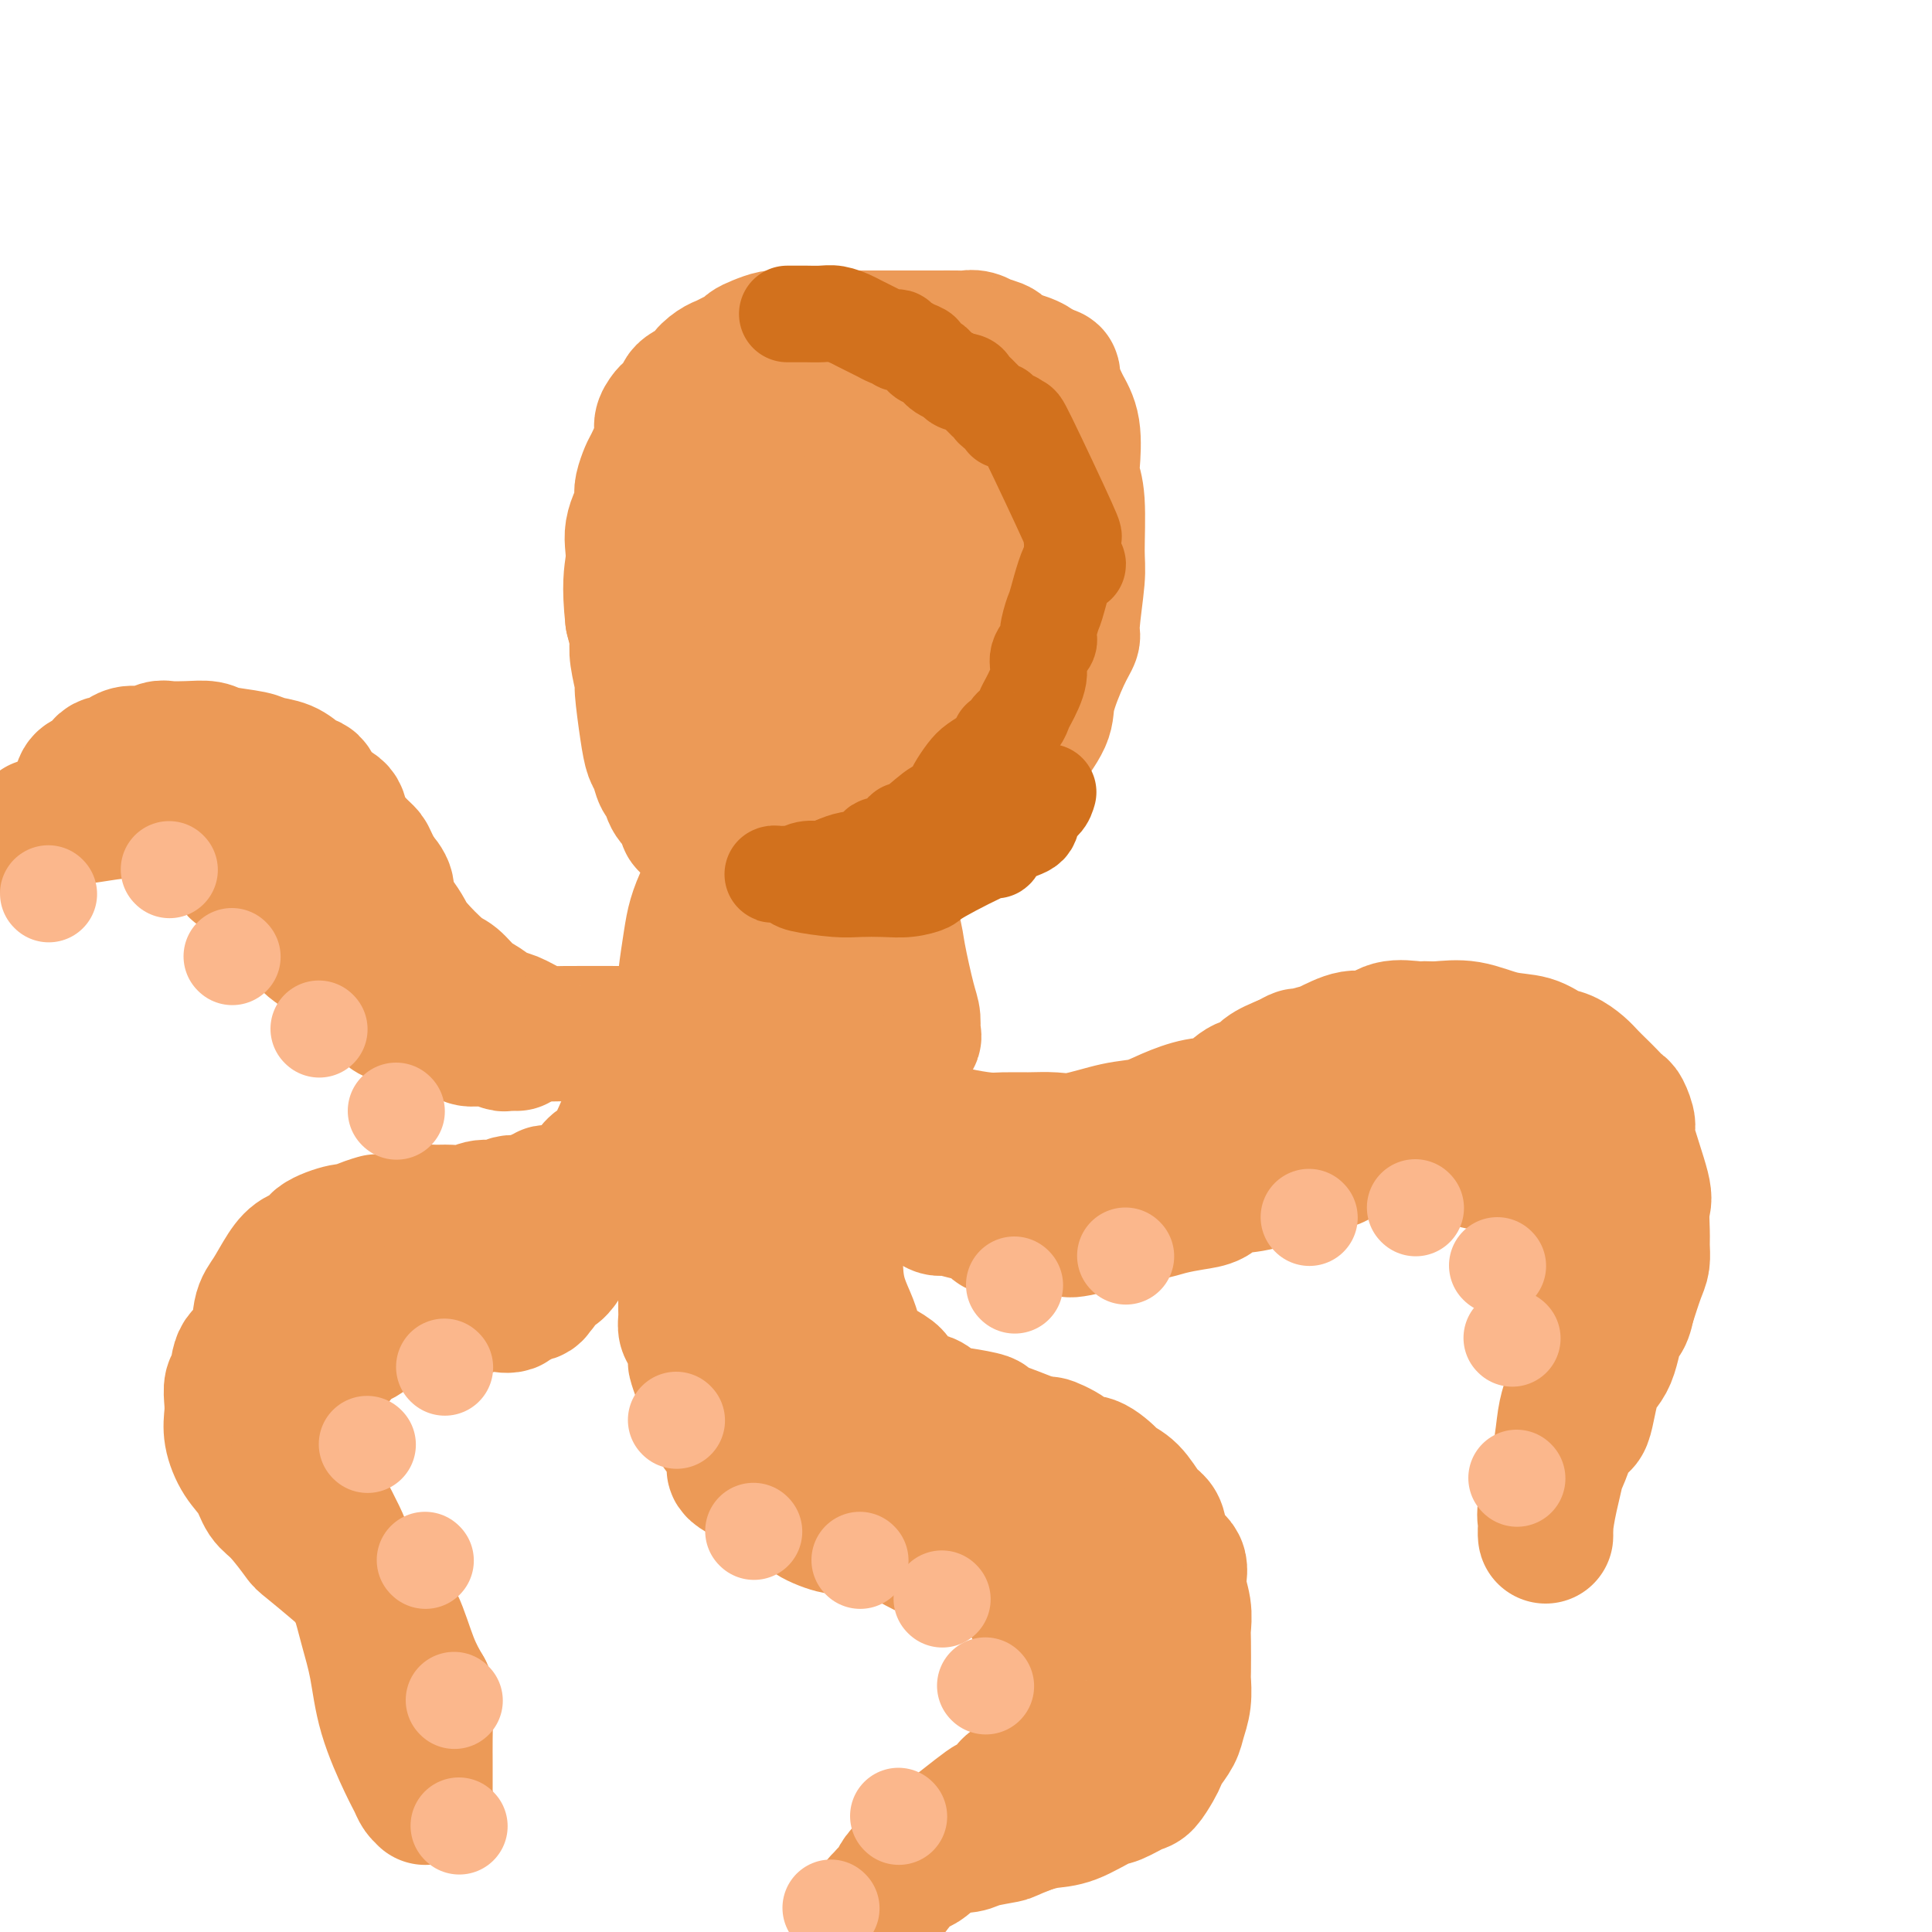 <svg viewBox='0 0 400 400' version='1.1' xmlns='http://www.w3.org/2000/svg' xmlns:xlink='http://www.w3.org/1999/xlink'><g fill='none' stroke='#EC9A57' stroke-width='28' stroke-linecap='round' stroke-linejoin='round'><path d='M144,159c-0.059,-0.934 -0.118,-1.867 0,-2c0.118,-0.133 0.412,0.536 0,-3c-0.412,-3.536 -1.530,-11.275 -2,-16c-0.470,-4.725 -0.294,-6.436 0,-7c0.294,-0.564 0.705,0.020 0,-6c-0.705,-6.020 -2.525,-18.645 -3,-24c-0.475,-5.355 0.394,-3.441 1,-3c0.606,0.441 0.948,-0.592 2,-2c1.052,-1.408 2.814,-3.193 4,-4c1.186,-0.807 1.796,-0.638 5,-2c3.204,-1.362 9.002,-4.257 13,-6c3.998,-1.743 6.194,-2.334 8,-3c1.806,-0.666 3.220,-1.409 6,-2c2.780,-0.591 6.925,-1.032 10,-2c3.075,-0.968 5.078,-2.464 8,-3c2.922,-0.536 6.763,-0.113 9,0c2.237,0.113 2.872,-0.085 4,0c1.128,0.085 2.751,0.453 4,1c1.249,0.547 2.125,1.274 3,2'/><path d='M216,77c3.284,0.620 1.493,0.670 1,1c-0.493,0.330 0.312,0.941 1,2c0.688,1.059 1.260,2.567 2,4c0.740,1.433 1.648,2.792 2,5c0.352,2.208 0.148,5.264 0,7c-0.148,1.736 -0.240,2.153 0,3c0.240,0.847 0.812,2.123 1,5c0.188,2.877 -0.007,7.353 0,10c0.007,2.647 0.215,3.464 0,6c-0.215,2.536 -0.853,6.790 -1,9c-0.147,2.210 0.196,2.374 0,3c-0.196,0.626 -0.931,1.713 -2,4c-1.069,2.287 -2.470,5.774 -3,8c-0.530,2.226 -0.188,3.191 -1,5c-0.812,1.809 -2.779,4.462 -4,6c-1.221,1.538 -1.695,1.961 -3,3c-1.305,1.039 -3.441,2.693 -5,4c-1.559,1.307 -2.541,2.267 -4,3c-1.459,0.733 -3.394,1.240 -6,2c-2.606,0.760 -5.881,1.773 -8,2c-2.119,0.227 -3.080,-0.331 -6,0c-2.920,0.331 -7.797,1.551 -10,2c-2.203,0.449 -1.732,0.126 -2,0c-0.268,-0.126 -1.277,-0.057 -3,0c-1.723,0.057 -4.161,0.100 -5,0c-0.839,-0.100 -0.077,-0.344 -1,-1c-0.923,-0.656 -3.529,-1.726 -5,-3c-1.471,-1.274 -1.807,-2.754 -3,-4c-1.193,-1.246 -3.244,-2.259 -5,-4c-1.756,-1.741 -3.216,-4.212 -4,-6c-0.784,-1.788 -0.892,-2.894 -1,-4'/><path d='M141,149c-0.998,-2.193 -0.993,-2.675 -1,-4c-0.007,-1.325 -0.025,-3.494 0,-5c0.025,-1.506 0.092,-2.350 0,-4c-0.092,-1.650 -0.343,-4.108 0,-6c0.343,-1.892 1.280,-3.220 2,-5c0.720,-1.780 1.223,-4.011 2,-6c0.777,-1.989 1.829,-3.734 3,-6c1.171,-2.266 2.461,-5.052 4,-8c1.539,-2.948 3.326,-6.057 5,-8c1.674,-1.943 3.234,-2.721 5,-4c1.766,-1.279 3.739,-3.061 5,-4c1.261,-0.939 1.812,-1.036 2,-1c0.188,0.036 0.013,0.206 1,0c0.987,-0.206 3.134,-0.787 4,-1c0.866,-0.213 0.450,-0.056 1,0c0.550,0.056 2.066,0.012 3,0c0.934,-0.012 1.287,0.007 2,0c0.713,-0.007 1.787,-0.040 5,0c3.213,0.040 8.566,0.152 12,1c3.434,0.848 4.949,2.432 6,3c1.051,0.568 1.637,0.122 3,1c1.363,0.878 3.504,3.081 4,4c0.496,0.919 -0.652,0.553 0,2c0.652,1.447 3.103,4.705 4,7c0.897,2.295 0.239,3.625 0,5c-0.239,1.375 -0.060,2.793 0,5c0.060,2.207 0.002,5.202 0,7c-0.002,1.798 0.051,2.400 0,4c-0.051,1.600 -0.206,4.200 -1,6c-0.794,1.800 -2.227,2.800 -3,4c-0.773,1.200 -0.887,2.600 -1,4'/><path d='M208,140c-1.660,3.010 -3.311,3.535 -4,4c-0.689,0.465 -0.418,0.871 -2,2c-1.582,1.129 -5.017,2.982 -7,4c-1.983,1.018 -2.513,1.202 -4,2c-1.487,0.798 -3.931,2.211 -6,3c-2.069,0.789 -3.765,0.954 -5,1c-1.235,0.046 -2.010,-0.026 -3,0c-0.990,0.026 -2.194,0.152 -3,0c-0.806,-0.152 -1.215,-0.582 -2,-1c-0.785,-0.418 -1.947,-0.824 -3,-2c-1.053,-1.176 -1.996,-3.121 -3,-4c-1.004,-0.879 -2.070,-0.693 -3,-2c-0.930,-1.307 -1.723,-4.109 -3,-6c-1.277,-1.891 -3.037,-2.873 -4,-5c-0.963,-2.127 -1.128,-5.399 -2,-8c-0.872,-2.601 -2.450,-4.533 -3,-6c-0.550,-1.467 -0.070,-2.471 0,-4c0.070,-1.529 -0.270,-3.584 0,-6c0.270,-2.416 1.148,-5.193 2,-7c0.852,-1.807 1.677,-2.646 3,-4c1.323,-1.354 3.144,-3.225 5,-5c1.856,-1.775 3.748,-3.456 5,-4c1.252,-0.544 1.863,0.049 2,0c0.137,-0.049 -0.201,-0.740 0,-1c0.201,-0.260 0.943,-0.089 2,0c1.057,0.089 2.431,0.096 3,0c0.569,-0.096 0.332,-0.294 1,0c0.668,0.294 2.241,1.079 4,2c1.759,0.921 3.704,1.979 5,3c1.296,1.021 1.942,2.006 3,5c1.058,2.994 2.529,7.997 4,13'/><path d='M190,114c1.306,4.206 1.072,5.723 1,8c-0.072,2.277 0.020,5.316 0,7c-0.020,1.684 -0.150,2.013 0,3c0.150,0.987 0.580,2.633 0,4c-0.580,1.367 -2.172,2.457 -3,4c-0.828,1.543 -0.893,3.539 -2,5c-1.107,1.461 -3.255,2.386 -4,3c-0.745,0.614 -0.086,0.916 0,1c0.086,0.084 -0.402,-0.050 -1,0c-0.598,0.050 -1.307,0.284 -2,0c-0.693,-0.284 -1.370,-1.087 -2,-2c-0.630,-0.913 -1.213,-1.935 -2,-4c-0.787,-2.065 -1.777,-5.171 -2,-7c-0.223,-1.829 0.320,-2.381 0,-4c-0.320,-1.619 -1.505,-4.304 -2,-6c-0.495,-1.696 -0.302,-2.402 0,-4c0.302,-1.598 0.711,-4.087 1,-6c0.289,-1.913 0.458,-3.248 1,-5c0.542,-1.752 1.456,-3.919 2,-5c0.544,-1.081 0.718,-1.077 1,-1c0.282,0.077 0.671,0.226 1,0c0.329,-0.226 0.598,-0.826 1,-1c0.402,-0.174 0.938,0.079 2,0c1.062,-0.079 2.649,-0.490 4,0c1.351,0.490 2.467,1.882 3,3c0.533,1.118 0.483,1.963 1,3c0.517,1.037 1.603,2.267 2,3c0.397,0.733 0.106,0.970 0,1c-0.106,0.030 -0.029,-0.146 0,0c0.029,0.146 0.008,0.613 0,1c-0.008,0.387 -0.004,0.693 0,1'/><path d='M190,116c0.847,1.837 -0.035,0.430 -1,0c-0.965,-0.430 -2.012,0.115 -3,0c-0.988,-0.115 -1.915,-0.892 -3,-2c-1.085,-1.108 -2.326,-2.548 -3,-3c-0.674,-0.452 -0.780,0.084 -1,0c-0.220,-0.084 -0.553,-0.787 -1,-1c-0.447,-0.213 -1.009,0.065 -1,0c0.009,-0.065 0.589,-0.474 0,0c-0.589,0.474 -2.346,1.830 -3,3c-0.654,1.170 -0.203,2.153 -1,4c-0.797,1.847 -2.840,4.559 -4,8c-1.160,3.441 -1.435,7.612 -2,11c-0.565,3.388 -1.419,5.992 -2,9c-0.581,3.008 -0.888,6.419 -1,8c-0.112,1.581 -0.030,1.330 0,2c0.030,0.670 0.008,2.260 0,3c-0.008,0.740 -0.002,0.631 0,1c0.002,0.369 0.001,1.217 0,2c-0.001,0.783 -0.003,1.502 0,2c0.003,0.498 0.012,0.774 0,1c-0.012,0.226 -0.044,0.401 0,1c0.044,0.599 0.166,1.623 0,2c-0.166,0.377 -0.619,0.108 -1,0c-0.381,-0.108 -0.691,-0.054 -1,0'/><path d='M162,167c-1.778,8.221 -0.223,1.773 -1,0c-0.777,-1.773 -3.886,1.130 -6,4c-2.114,2.870 -3.235,5.706 -4,7c-0.765,1.294 -1.175,1.047 -2,2c-0.825,0.953 -2.063,3.106 -3,5c-0.937,1.894 -1.571,3.529 -2,5c-0.429,1.471 -0.652,2.779 -1,5c-0.348,2.221 -0.819,5.356 -1,7c-0.181,1.644 -0.070,1.796 0,3c0.070,1.204 0.100,3.458 0,5c-0.100,1.542 -0.329,2.370 0,3c0.329,0.630 1.218,1.060 2,2c0.782,0.940 1.457,2.389 2,3c0.543,0.611 0.953,0.383 2,1c1.047,0.617 2.731,2.077 4,3c1.269,0.923 2.123,1.307 3,2c0.877,0.693 1.777,1.695 3,2c1.223,0.305 2.768,-0.087 4,0c1.232,0.087 2.150,0.652 3,1c0.850,0.348 1.632,0.480 3,0c1.368,-0.480 3.323,-1.572 5,-3c1.677,-1.428 3.075,-3.194 4,-4c0.925,-0.806 1.375,-0.653 2,-1c0.625,-0.347 1.425,-1.195 2,-2c0.575,-0.805 0.925,-1.566 1,-2c0.075,-0.434 -0.123,-0.539 0,-1c0.123,-0.461 0.569,-1.278 1,-2c0.431,-0.722 0.847,-1.348 1,-2c0.153,-0.652 0.044,-1.329 0,-2c-0.044,-0.671 -0.022,-1.335 0,-2'/><path d='M184,206c0.452,-2.533 0.081,-3.364 0,-4c-0.081,-0.636 0.126,-1.077 0,-2c-0.126,-0.923 -0.586,-2.327 -1,-3c-0.414,-0.673 -0.783,-0.614 -1,-1c-0.217,-0.386 -0.283,-1.218 -1,-2c-0.717,-0.782 -2.085,-1.516 -3,-2c-0.915,-0.484 -1.375,-0.718 -2,-1c-0.625,-0.282 -1.414,-0.611 -2,-1c-0.586,-0.389 -0.969,-0.836 -2,-1c-1.031,-0.164 -2.712,-0.044 -4,0c-1.288,0.044 -2.185,0.012 -3,0c-0.815,-0.012 -1.550,-0.003 -3,0c-1.450,0.003 -3.616,-0.001 -5,0c-1.384,0.001 -1.986,0.006 -2,0c-0.014,-0.006 0.558,-0.024 0,0c-0.558,0.024 -2.248,0.088 -3,0c-0.752,-0.088 -0.566,-0.328 -1,0c-0.434,0.328 -1.490,1.225 -2,2c-0.510,0.775 -0.476,1.427 -1,2c-0.524,0.573 -1.605,1.065 -2,3c-0.395,1.935 -0.103,5.312 0,7c0.103,1.688 0.019,1.685 0,3c-0.019,1.315 0.028,3.946 1,6c0.972,2.054 2.869,3.531 5,5c2.131,1.469 4.495,2.930 6,4c1.505,1.070 2.150,1.749 3,2c0.850,0.251 1.905,0.076 3,0c1.095,-0.076 2.232,-0.051 3,0c0.768,0.051 1.168,0.129 2,0c0.832,-0.129 2.095,-0.465 3,-1c0.905,-0.535 1.453,-1.267 2,-2'/><path d='M174,220c2.116,-0.760 0.907,-1.161 1,-2c0.093,-0.839 1.489,-2.116 2,-3c0.511,-0.884 0.138,-1.373 0,-2c-0.138,-0.627 -0.041,-1.391 0,-2c0.041,-0.609 0.027,-1.064 0,-2c-0.027,-0.936 -0.066,-2.354 0,-4c0.066,-1.646 0.238,-3.521 0,-5c-0.238,-1.479 -0.885,-2.562 -1,-3c-0.115,-0.438 0.302,-0.232 0,-1c-0.302,-0.768 -1.324,-2.511 -2,-3c-0.676,-0.489 -1.007,0.275 -1,0c0.007,-0.275 0.352,-1.591 0,-2c-0.352,-0.409 -1.401,0.087 -2,0c-0.599,-0.087 -0.748,-0.758 -1,-1c-0.252,-0.242 -0.606,-0.055 -1,0c-0.394,0.055 -0.828,-0.020 -1,0c-0.172,0.020 -0.080,0.137 0,0c0.080,-0.137 0.150,-0.528 0,1c-0.150,1.528 -0.518,4.973 -1,7c-0.482,2.027 -1.077,2.634 0,5c1.077,2.366 3.827,6.490 5,8c1.173,1.510 0.770,0.405 1,0c0.230,-0.405 1.094,-0.109 2,0c0.906,0.109 1.853,0.032 2,0c0.147,-0.032 -0.507,-0.019 0,-1c0.507,-0.981 2.175,-2.956 3,-4c0.825,-1.044 0.807,-1.155 1,-2c0.193,-0.845 0.596,-2.422 1,-4'/><path d='M182,200c0.309,-1.640 0.083,-2.741 0,-4c-0.083,-1.259 -0.022,-2.676 0,-3c0.022,-0.324 0.005,0.445 0,0c-0.005,-0.445 0.000,-2.105 0,-3c-0.000,-0.895 -0.007,-1.026 0,-1c0.007,0.026 0.028,0.210 0,0c-0.028,-0.210 -0.106,-0.814 0,-1c0.106,-0.186 0.397,0.046 1,1c0.603,0.954 1.520,2.631 2,4c0.480,1.369 0.523,2.431 1,5c0.477,2.569 1.389,6.646 2,9c0.611,2.354 0.923,2.984 1,4c0.077,1.016 -0.079,2.418 0,3c0.079,0.582 0.394,0.344 0,1c-0.394,0.656 -1.497,2.207 -2,3c-0.503,0.793 -0.405,0.829 -1,1c-0.595,0.171 -1.881,0.477 -3,1c-1.119,0.523 -2.069,1.264 -3,2c-0.931,0.736 -1.842,1.467 -5,0c-3.158,-1.467 -8.562,-5.131 -11,-6c-2.438,-0.869 -1.910,1.057 -3,-1c-1.090,-2.057 -3.797,-8.098 -5,-11c-1.203,-2.902 -0.901,-2.666 -1,-3c-0.099,-0.334 -0.600,-1.238 -1,-2c-0.400,-0.762 -0.700,-1.381 -1,-2'/><path d='M153,197c-1.460,-3.603 -1.109,-3.612 -1,-4c0.109,-0.388 -0.023,-1.155 0,-2c0.023,-0.845 0.202,-1.769 0,-3c-0.202,-1.231 -0.785,-2.768 -1,-4c-0.215,-1.232 -0.061,-2.157 0,-3c0.061,-0.843 0.031,-1.603 0,-2c-0.031,-0.397 -0.063,-0.431 0,-1c0.063,-0.569 0.220,-1.672 0,-2c-0.220,-0.328 -0.816,0.121 -1,0c-0.184,-0.121 0.046,-0.810 0,-1c-0.046,-0.190 -0.366,0.119 -1,0c-0.634,-0.119 -1.581,-0.666 -2,-1c-0.419,-0.334 -0.310,-0.456 -1,-1c-0.690,-0.544 -2.177,-1.509 -3,-2c-0.823,-0.491 -0.980,-0.507 -1,-1c-0.020,-0.493 0.097,-1.464 0,-2c-0.097,-0.536 -0.407,-0.637 -1,-1c-0.593,-0.363 -1.468,-0.988 -2,-2c-0.532,-1.012 -0.720,-2.412 -1,-3c-0.280,-0.588 -0.654,-0.365 -1,-1c-0.346,-0.635 -0.666,-2.127 -1,-3c-0.334,-0.873 -0.682,-1.125 -1,-2c-0.318,-0.875 -0.607,-2.371 -1,-5c-0.393,-2.629 -0.889,-6.390 -1,-8c-0.111,-1.610 0.164,-1.070 0,-2c-0.164,-0.930 -0.766,-3.332 -1,-5c-0.234,-1.668 -0.102,-2.603 0,-3c0.102,-0.397 0.172,-0.256 0,-1c-0.172,-0.744 -0.586,-2.372 -1,-4'/><path d='M131,128c-0.777,-6.927 -0.218,-9.245 0,-11c0.218,-1.755 0.097,-2.946 0,-4c-0.097,-1.054 -0.171,-1.972 0,-3c0.171,-1.028 0.585,-2.167 1,-3c0.415,-0.833 0.831,-1.361 1,-2c0.169,-0.639 0.092,-1.389 0,-2c-0.092,-0.611 -0.197,-1.084 0,-2c0.197,-0.916 0.697,-2.277 1,-3c0.303,-0.723 0.409,-0.809 1,-2c0.591,-1.191 1.669,-3.488 2,-5c0.331,-1.512 -0.083,-2.239 0,-3c0.083,-0.761 0.665,-1.556 1,-2c0.335,-0.444 0.424,-0.538 1,-1c0.576,-0.462 1.638,-1.293 2,-2c0.362,-0.707 0.022,-1.288 1,-2c0.978,-0.712 3.273,-1.553 4,-2c0.727,-0.447 -0.114,-0.501 0,-1c0.114,-0.499 1.182,-1.443 2,-2c0.818,-0.557 1.387,-0.726 2,-1c0.613,-0.274 1.270,-0.651 2,-1c0.730,-0.349 1.533,-0.668 2,-1c0.467,-0.332 0.600,-0.677 1,-1c0.400,-0.323 1.069,-0.622 2,-1c0.931,-0.378 2.125,-0.833 3,-1c0.875,-0.167 1.431,-0.045 2,0c0.569,0.045 1.153,0.012 2,0c0.847,-0.012 1.959,-0.003 3,0c1.041,0.003 2.012,0.001 3,0c0.988,-0.001 1.994,-0.000 3,0'/><path d='M173,70c2.690,-0.309 0.414,-0.083 0,0c-0.414,0.083 1.035,0.022 2,0c0.965,-0.022 1.447,-0.006 2,0c0.553,0.006 1.177,0.002 2,0c0.823,-0.002 1.844,-0.000 3,0c1.156,0.000 2.447,0.000 3,0c0.553,-0.000 0.368,-0.000 1,0c0.632,0.000 2.081,0.000 3,0c0.919,-0.000 1.309,-0.001 2,0c0.691,0.001 1.682,0.004 3,0c1.318,-0.004 2.963,-0.016 4,0c1.037,0.016 1.466,0.060 2,0c0.534,-0.060 1.171,-0.222 2,0c0.829,0.222 1.848,0.829 2,1c0.152,0.171 -0.562,-0.094 0,0c0.562,0.094 2.402,0.547 3,1c0.598,0.453 -0.046,0.905 0,1c0.046,0.095 0.782,-0.167 1,0c0.218,0.167 -0.081,0.762 0,1c0.081,0.238 0.543,0.120 1,0c0.457,-0.120 0.910,-0.242 1,0c0.090,0.242 -0.182,0.848 0,1c0.182,0.152 0.819,-0.152 1,0c0.181,0.152 -0.095,0.758 0,1c0.095,0.242 0.561,0.120 1,0c0.439,-0.120 0.850,-0.238 1,0c0.150,0.238 0.041,0.833 0,1c-0.041,0.167 -0.012,-0.095 0,0c0.012,0.095 0.006,0.548 0,1'/><path d='M213,78c1.869,1.119 1.042,-0.083 1,0c-0.042,0.083 0.702,1.452 1,2c0.298,0.548 0.149,0.274 0,0'/><path d='M172,220c-0.511,-0.868 -1.022,-1.736 1,0c2.022,1.736 6.576,6.076 9,8c2.424,1.924 2.718,1.434 4,2c1.282,0.566 3.552,2.190 5,3c1.448,0.810 2.073,0.806 3,1c0.927,0.194 2.155,0.587 4,1c1.845,0.413 4.307,0.844 6,1c1.693,0.156 2.619,0.035 4,0c1.381,-0.035 3.219,0.017 5,0c1.781,-0.017 3.507,-0.101 5,0c1.493,0.101 2.755,0.388 5,0c2.245,-0.388 5.475,-1.450 8,-2c2.525,-0.550 4.345,-0.589 6,-1c1.655,-0.411 3.143,-1.194 5,-2c1.857,-0.806 4.082,-1.633 6,-2c1.918,-0.367 3.531,-0.272 5,-1c1.469,-0.728 2.796,-2.278 4,-3c1.204,-0.722 2.286,-0.618 3,-1c0.714,-0.382 1.061,-1.252 2,-2c0.939,-0.748 2.469,-1.374 4,-2'/><path d='M266,220c4.727,-2.184 2.046,-1.143 2,-1c-0.046,0.143 2.544,-0.610 4,-1c1.456,-0.390 1.777,-0.416 3,-1c1.223,-0.584 3.349,-1.726 5,-2c1.651,-0.274 2.827,0.319 4,0c1.173,-0.319 2.341,-1.552 4,-2c1.659,-0.448 3.807,-0.113 5,0c1.193,0.113 1.431,0.004 2,0c0.569,-0.004 1.468,0.097 3,0c1.532,-0.097 3.698,-0.392 6,0c2.302,0.392 4.742,1.470 7,2c2.258,0.530 4.334,0.512 6,1c1.666,0.488 2.922,1.482 4,2c1.078,0.518 1.979,0.561 3,1c1.021,0.439 2.161,1.274 3,2c0.839,0.726 1.376,1.344 2,2c0.624,0.656 1.335,1.349 2,2c0.665,0.651 1.286,1.258 2,2c0.714,0.742 1.523,1.617 2,2c0.477,0.383 0.621,0.274 1,1c0.379,0.726 0.991,2.288 1,3c0.009,0.712 -0.586,0.574 0,3c0.586,2.426 2.354,7.416 3,10c0.646,2.584 0.171,2.762 0,4c-0.171,1.238 -0.038,3.536 0,5c0.038,1.464 -0.021,2.093 0,3c0.021,0.907 0.121,2.090 0,3c-0.121,0.910 -0.463,1.546 -1,3c-0.537,1.454 -1.268,3.727 -2,6'/><path d='M337,270c-0.838,4.240 -1.432,2.841 -2,4c-0.568,1.159 -1.111,4.876 -2,7c-0.889,2.124 -2.125,2.655 -3,5c-0.875,2.345 -1.391,6.505 -2,8c-0.609,1.495 -1.312,0.326 -2,1c-0.688,0.674 -1.361,3.192 -2,5c-0.639,1.808 -1.243,2.906 -2,5c-0.757,2.094 -1.668,5.185 -2,7c-0.332,1.815 -0.087,2.356 0,3c0.087,0.644 0.016,1.392 0,2c-0.016,0.608 0.023,1.075 0,1c-0.023,-0.075 -0.109,-0.694 0,-2c0.109,-1.306 0.411,-3.301 1,-6c0.589,-2.699 1.464,-6.103 2,-9c0.536,-2.897 0.732,-5.287 1,-7c0.268,-1.713 0.609,-2.747 1,-4c0.391,-1.253 0.834,-2.723 1,-4c0.166,-1.277 0.055,-2.359 0,-4c-0.055,-1.641 -0.053,-3.839 0,-5c0.053,-1.161 0.159,-1.283 0,-4c-0.159,-2.717 -0.583,-8.027 -1,-10c-0.417,-1.973 -0.828,-0.608 -1,-1c-0.172,-0.392 -0.105,-2.543 0,-4c0.105,-1.457 0.249,-2.222 0,-3c-0.249,-0.778 -0.892,-1.569 -1,-2c-0.108,-0.431 0.317,-0.501 0,-1c-0.317,-0.499 -1.376,-1.428 -2,-2c-0.624,-0.572 -0.812,-0.786 -1,-1'/><path d='M320,249c-0.454,-1.576 0.410,-2.516 0,-3c-0.410,-0.484 -2.096,-0.510 -3,-1c-0.904,-0.490 -1.028,-1.442 -2,-2c-0.972,-0.558 -2.792,-0.723 -4,-1c-1.208,-0.277 -1.805,-0.666 -3,-1c-1.195,-0.334 -2.987,-0.611 -4,-1c-1.013,-0.389 -1.247,-0.889 -2,-1c-0.753,-0.111 -2.025,0.166 -3,0c-0.975,-0.166 -1.654,-0.777 -2,-1c-0.346,-0.223 -0.360,-0.059 -1,0c-0.640,0.059 -1.907,0.014 -3,0c-1.093,-0.014 -2.011,0.003 -3,0c-0.989,-0.003 -2.049,-0.026 -3,0c-0.951,0.026 -1.794,0.101 -3,0c-1.206,-0.101 -2.775,-0.379 -4,0c-1.225,0.379 -2.107,1.415 -3,2c-0.893,0.585 -1.797,0.719 -4,1c-2.203,0.281 -5.705,0.709 -7,1c-1.295,0.291 -0.382,0.445 -1,1c-0.618,0.555 -2.766,1.510 -5,2c-2.234,0.490 -4.555,0.513 -6,1c-1.445,0.487 -2.014,1.436 -3,2c-0.986,0.564 -2.391,0.742 -4,1c-1.609,0.258 -3.423,0.595 -5,1c-1.577,0.405 -2.915,0.879 -4,1c-1.085,0.121 -1.915,-0.111 -3,0c-1.085,0.111 -2.425,0.566 -3,1c-0.575,0.434 -0.386,0.848 -1,1c-0.614,0.152 -2.033,0.044 -3,0c-0.967,-0.044 -1.484,-0.022 -2,0'/><path d='M226,253c-8.469,2.547 -2.642,1.415 -1,1c1.642,-0.415 -0.901,-0.111 -2,0c-1.099,0.111 -0.754,0.030 -1,0c-0.246,-0.030 -1.085,-0.009 -2,0c-0.915,0.009 -1.908,0.004 -3,0c-1.092,-0.004 -2.283,-0.008 -3,0c-0.717,0.008 -0.960,0.028 -2,0c-1.040,-0.028 -2.877,-0.103 -4,0c-1.123,0.103 -1.531,0.383 -2,0c-0.469,-0.383 -0.997,-1.431 -2,-2c-1.003,-0.569 -2.480,-0.659 -4,-1c-1.520,-0.341 -3.082,-0.931 -4,-1c-0.918,-0.069 -1.191,0.384 -2,0c-0.809,-0.384 -2.153,-1.606 -3,-2c-0.847,-0.394 -1.197,0.039 -2,0c-0.803,-0.039 -2.060,-0.549 -3,-1c-0.940,-0.451 -1.564,-0.842 -2,-1c-0.436,-0.158 -0.685,-0.082 -1,0c-0.315,0.082 -0.697,0.172 -1,0c-0.303,-0.172 -0.529,-0.606 -1,-1c-0.471,-0.394 -1.188,-0.750 -2,-1c-0.812,-0.250 -1.719,-0.396 -2,-1c-0.281,-0.604 0.066,-1.667 0,-2c-0.066,-0.333 -0.543,0.066 -1,0c-0.457,-0.066 -0.893,-0.595 -1,-1c-0.107,-0.405 0.115,-0.686 0,-1c-0.115,-0.314 -0.567,-0.662 -1,-1c-0.433,-0.338 -0.848,-0.668 -1,-1c-0.152,-0.332 -0.041,-0.666 0,-1c0.041,-0.334 0.012,-0.667 0,-1c-0.012,-0.333 -0.006,-0.667 0,-1'/><path d='M173,234c-1.548,-2.083 -0.417,-1.292 0,-1c0.417,0.292 0.119,0.083 0,0c-0.119,-0.083 -0.060,-0.042 0,0'/><path d='M173,233c0.000,-0.146 0.000,-0.293 0,0c-0.000,0.293 -0.001,1.024 0,2c0.001,0.976 0.002,2.195 0,4c-0.002,1.805 -0.008,4.195 0,7c0.008,2.805 0.029,6.026 0,9c-0.029,2.974 -0.110,5.703 0,8c0.110,2.297 0.409,4.163 1,6c0.591,1.837 1.473,3.647 2,5c0.527,1.353 0.699,2.250 1,3c0.301,0.750 0.732,1.354 1,2c0.268,0.646 0.373,1.334 1,2c0.627,0.666 1.777,1.311 3,2c1.223,0.689 2.518,1.421 3,2c0.482,0.579 0.149,1.006 1,2c0.851,0.994 2.884,2.557 4,3c1.116,0.443 1.314,-0.233 2,0c0.686,0.233 1.859,1.375 3,2c1.141,0.625 2.251,0.734 4,1c1.749,0.266 4.139,0.690 5,1c0.861,0.310 0.193,0.507 1,1c0.807,0.493 3.088,1.284 5,2c1.912,0.716 3.456,1.358 5,2'/><path d='M215,299c4.102,1.307 1.856,0.074 2,0c0.144,-0.074 2.677,1.013 4,2c1.323,0.987 1.435,1.876 2,2c0.565,0.124 1.583,-0.518 3,0c1.417,0.518 3.234,2.194 4,3c0.766,0.806 0.482,0.742 1,1c0.518,0.258 1.838,0.838 3,2c1.162,1.162 2.165,2.904 3,4c0.835,1.096 1.501,1.544 2,2c0.499,0.456 0.831,0.918 1,2c0.169,1.082 0.175,2.783 1,4c0.825,1.217 2.470,1.950 3,3c0.530,1.050 -0.054,2.418 0,4c0.054,1.582 0.746,3.377 1,5c0.254,1.623 0.069,3.073 0,4c-0.069,0.927 -0.022,1.329 0,3c0.022,1.671 0.018,4.610 0,6c-0.018,1.390 -0.050,1.229 0,2c0.050,0.771 0.182,2.472 0,4c-0.182,1.528 -0.678,2.883 -1,4c-0.322,1.117 -0.471,1.995 -1,3c-0.529,1.005 -1.438,2.138 -2,3c-0.562,0.862 -0.777,1.454 -1,2c-0.223,0.546 -0.455,1.047 -1,2c-0.545,0.953 -1.404,2.357 -2,3c-0.596,0.643 -0.928,0.525 -2,1c-1.072,0.475 -2.884,1.542 -4,2c-1.116,0.458 -1.536,0.308 -3,1c-1.464,0.692 -3.971,2.225 -6,3c-2.029,0.775 -3.580,0.793 -5,1c-1.420,0.207 -2.710,0.604 -4,1'/><path d='M213,378c-4.573,1.800 -4.005,1.799 -5,2c-0.995,0.201 -3.554,0.602 -5,1c-1.446,0.398 -1.777,0.792 -3,1c-1.223,0.208 -3.336,0.230 -5,1c-1.664,0.770 -2.880,2.286 -4,3c-1.120,0.714 -2.145,0.624 -3,1c-0.855,0.376 -1.539,1.219 -2,2c-0.461,0.781 -0.697,1.502 -1,2c-0.303,0.498 -0.672,0.773 -1,1c-0.328,0.227 -0.613,0.405 -1,1c-0.387,0.595 -0.874,1.606 -1,2c-0.126,0.394 0.109,0.172 0,0c-0.109,-0.172 -0.563,-0.295 0,-1c0.563,-0.705 2.142,-1.991 3,-3c0.858,-1.009 0.994,-1.739 2,-3c1.006,-1.261 2.883,-3.051 4,-4c1.117,-0.949 1.475,-1.056 4,-3c2.525,-1.944 7.217,-5.724 9,-7c1.783,-1.276 0.655,-0.046 1,0c0.345,0.046 2.162,-1.090 3,-2c0.838,-0.910 0.697,-1.592 1,-2c0.303,-0.408 1.050,-0.542 2,-1c0.950,-0.458 2.102,-1.239 3,-2c0.898,-0.761 1.542,-1.503 2,-2c0.458,-0.497 0.729,-0.748 1,-1'/><path d='M217,364c5.289,-5.185 1.011,-2.648 0,-2c-1.011,0.648 1.245,-0.593 2,-2c0.755,-1.407 0.008,-2.981 0,-4c-0.008,-1.019 0.723,-1.483 1,-3c0.277,-1.517 0.102,-4.087 0,-6c-0.102,-1.913 -0.129,-3.170 0,-4c0.129,-0.830 0.414,-1.233 0,-2c-0.414,-0.767 -1.526,-1.897 -2,-3c-0.474,-1.103 -0.311,-2.180 -1,-3c-0.689,-0.820 -2.229,-1.385 -3,-2c-0.771,-0.615 -0.772,-1.282 -1,-2c-0.228,-0.718 -0.682,-1.488 -1,-2c-0.318,-0.512 -0.498,-0.767 -1,-1c-0.502,-0.233 -1.326,-0.443 -2,-1c-0.674,-0.557 -1.199,-1.460 -2,-2c-0.801,-0.540 -1.879,-0.717 -3,-1c-1.121,-0.283 -2.285,-0.671 -3,-1c-0.715,-0.329 -0.980,-0.597 -2,-1c-1.020,-0.403 -2.795,-0.939 -4,-1c-1.205,-0.061 -1.839,0.353 -3,0c-1.161,-0.353 -2.851,-1.473 -4,-2c-1.149,-0.527 -1.759,-0.460 -4,-1c-2.241,-0.540 -6.112,-1.687 -8,-2c-1.888,-0.313 -1.793,0.207 -3,0c-1.207,-0.207 -3.716,-1.141 -5,-2c-1.284,-0.859 -1.344,-1.643 -2,-2c-0.656,-0.357 -1.907,-0.289 -3,-1c-1.093,-0.711 -2.026,-2.203 -3,-3c-0.974,-0.797 -1.987,-0.898 -3,-1'/><path d='M157,307c-8.866,-4.078 -3.531,-3.272 -2,-3c1.531,0.272 -0.742,0.011 -2,-1c-1.258,-1.011 -1.503,-2.773 -2,-4c-0.497,-1.227 -1.247,-1.920 -2,-3c-0.753,-1.080 -1.507,-2.549 -2,-4c-0.493,-1.451 -0.723,-2.886 -1,-4c-0.277,-1.114 -0.600,-1.908 -1,-3c-0.400,-1.092 -0.878,-2.481 -1,-3c-0.122,-0.519 0.111,-0.169 0,-1c-0.111,-0.831 -0.566,-2.844 -1,-4c-0.434,-1.156 -0.848,-1.455 -1,-2c-0.152,-0.545 -0.041,-1.335 0,-2c0.041,-0.665 0.014,-1.206 0,-2c-0.014,-0.794 -0.015,-1.841 0,-3c0.015,-1.159 0.047,-2.429 0,-4c-0.047,-1.571 -0.171,-3.441 0,-5c0.171,-1.559 0.639,-2.807 1,-4c0.361,-1.193 0.616,-2.332 1,-3c0.384,-0.668 0.898,-0.865 1,-1c0.102,-0.135 -0.208,-0.207 0,-1c0.208,-0.793 0.936,-2.306 1,-3c0.064,-0.694 -0.534,-0.568 0,-1c0.534,-0.432 2.199,-1.423 3,-2c0.801,-0.577 0.737,-0.740 1,-1c0.263,-0.260 0.854,-0.616 1,-1c0.146,-0.384 -0.153,-0.796 0,-1c0.153,-0.204 0.758,-0.201 1,0c0.242,0.201 0.121,0.601 0,1'/><path d='M152,242c1.616,-1.848 1.154,0.032 1,1c-0.154,0.968 -0.002,1.025 0,2c0.002,0.975 -0.145,2.869 0,4c0.145,1.131 0.582,1.498 1,3c0.418,1.502 0.818,4.138 1,6c0.182,1.862 0.147,2.950 0,4c-0.147,1.050 -0.407,2.061 0,3c0.407,0.939 1.479,1.806 2,3c0.521,1.194 0.491,2.714 1,4c0.509,1.286 1.558,2.339 2,3c0.442,0.661 0.278,0.930 1,2c0.722,1.070 2.332,2.943 3,4c0.668,1.057 0.396,1.300 1,2c0.604,0.700 2.085,1.859 3,3c0.915,1.141 1.262,2.264 2,3c0.738,0.736 1.865,1.087 3,2c1.135,0.913 2.279,2.390 3,3c0.721,0.610 1.021,0.352 2,1c0.979,0.648 2.637,2.202 4,3c1.363,0.798 2.431,0.839 3,1c0.569,0.161 0.641,0.442 2,1c1.359,0.558 4.007,1.393 5,2c0.993,0.607 0.330,0.984 4,3c3.670,2.016 11.671,5.670 15,7c3.329,1.330 1.985,0.336 3,1c1.015,0.664 4.389,2.986 6,4c1.611,1.014 1.460,0.718 2,1c0.540,0.282 1.770,1.141 3,2'/><path d='M225,320c8.687,5.041 2.905,2.143 1,1c-1.905,-1.143 0.068,-0.532 1,0c0.932,0.532 0.824,0.983 1,1c0.176,0.017 0.636,-0.402 1,0c0.364,0.402 0.634,1.624 1,2c0.366,0.376 0.830,-0.095 1,0c0.170,0.095 0.046,0.758 0,1c-0.046,0.242 -0.012,0.065 0,0c0.012,-0.065 0.004,-0.019 0,0c-0.004,0.019 -0.002,0.009 0,0'/><path d='M136,219c-0.893,1.445 -1.787,2.891 -2,3c-0.213,0.109 0.254,-1.118 -1,2c-1.254,3.118 -4.229,10.581 -6,14c-1.771,3.419 -2.338,2.795 -3,3c-0.662,0.205 -1.420,1.240 -2,2c-0.580,0.760 -0.982,1.246 -2,2c-1.018,0.754 -2.651,1.775 -4,2c-1.349,0.225 -2.413,-0.347 -3,0c-0.587,0.347 -0.697,1.613 -2,2c-1.303,0.387 -3.798,-0.107 -5,0c-1.202,0.107 -1.111,0.813 -2,1c-0.889,0.187 -2.760,-0.147 -4,0c-1.240,0.147 -1.850,0.774 -3,1c-1.150,0.226 -2.838,0.049 -4,0c-1.162,-0.049 -1.796,0.028 -3,0c-1.204,-0.028 -2.978,-0.161 -4,0c-1.022,0.161 -1.292,0.618 -2,1c-0.708,0.382 -1.854,0.691 -3,1'/><path d='M81,253c-6.560,1.195 -3.461,0.182 -3,0c0.461,-0.182 -1.716,0.466 -3,1c-1.284,0.534 -1.673,0.954 -2,1c-0.327,0.046 -0.590,-0.282 -2,0c-1.410,0.282 -3.967,1.174 -5,2c-1.033,0.826 -0.543,1.586 -1,2c-0.457,0.414 -1.861,0.482 -3,1c-1.139,0.518 -2.015,1.488 -3,3c-0.985,1.512 -2.081,3.568 -3,5c-0.919,1.432 -1.662,2.242 -2,4c-0.338,1.758 -0.273,4.466 -1,6c-0.727,1.534 -2.247,1.894 -3,3c-0.753,1.106 -0.739,2.959 -1,4c-0.261,1.041 -0.797,1.272 -1,2c-0.203,0.728 -0.073,1.954 0,3c0.073,1.046 0.088,1.912 0,3c-0.088,1.088 -0.279,2.399 0,4c0.279,1.601 1.028,3.491 2,5c0.972,1.509 2.168,2.638 3,4c0.832,1.362 1.302,2.957 2,4c0.698,1.043 1.625,1.535 3,3c1.375,1.465 3.200,3.904 4,5c0.800,1.096 0.577,0.850 2,2c1.423,1.150 4.492,3.696 6,5c1.508,1.304 1.457,1.366 2,2c0.543,0.634 1.681,1.841 3,3c1.319,1.159 2.817,2.269 4,3c1.183,0.731 2.049,1.081 3,3c0.951,1.919 1.986,5.405 3,8c1.014,2.595 2.007,4.297 3,6'/><path d='M88,350c0.928,2.710 0.249,2.484 0,3c-0.249,0.516 -0.067,1.773 0,3c0.067,1.227 0.018,2.423 0,4c-0.018,1.577 -0.005,3.536 0,5c0.005,1.464 0.001,2.434 0,3c-0.001,0.566 0.001,0.727 0,1c-0.001,0.273 -0.003,0.659 0,1c0.003,0.341 0.012,0.636 0,1c-0.012,0.364 -0.046,0.798 0,1c0.046,0.202 0.170,0.172 0,0c-0.170,-0.172 -0.636,-0.487 -1,-1c-0.364,-0.513 -0.625,-1.226 -1,-2c-0.375,-0.774 -0.863,-1.610 -2,-4c-1.137,-2.390 -2.924,-6.333 -4,-10c-1.076,-3.667 -1.442,-7.056 -2,-10c-0.558,-2.944 -1.308,-5.442 -2,-8c-0.692,-2.558 -1.327,-5.175 -2,-7c-0.673,-1.825 -1.383,-2.857 -2,-4c-0.617,-1.143 -1.139,-2.396 -1,-3c0.139,-0.604 0.941,-0.558 0,-3c-0.941,-2.442 -3.625,-7.370 -5,-10c-1.375,-2.630 -1.440,-2.960 -2,-4c-0.560,-1.040 -1.614,-2.789 -2,-4c-0.386,-1.211 -0.103,-1.885 0,-3c0.103,-1.115 0.028,-2.670 0,-4c-0.028,-1.330 -0.007,-2.435 0,-3c0.007,-0.565 0.002,-0.590 0,-1c-0.002,-0.410 -0.001,-1.205 0,-2'/><path d='M62,289c0.109,-2.821 0.383,-3.375 1,-4c0.617,-0.625 1.578,-1.322 3,-2c1.422,-0.678 3.304,-1.338 4,-2c0.696,-0.662 0.205,-1.325 1,-2c0.795,-0.675 2.876,-1.362 4,-2c1.124,-0.638 1.291,-1.229 2,-2c0.709,-0.771 1.961,-1.723 3,-2c1.039,-0.277 1.867,0.122 2,0c0.133,-0.122 -0.428,-0.764 0,-1c0.428,-0.236 1.845,-0.066 3,0c1.155,0.066 2.046,0.028 3,0c0.954,-0.028 1.969,-0.047 3,0c1.031,0.047 2.077,0.158 3,0c0.923,-0.158 1.723,-0.586 3,-1c1.277,-0.414 3.032,-0.814 4,-1c0.968,-0.186 1.149,-0.159 2,0c0.851,0.159 2.371,0.450 3,0c0.629,-0.450 0.368,-1.639 1,-2c0.632,-0.361 2.158,0.107 3,0c0.842,-0.107 0.999,-0.789 1,-1c0.001,-0.211 -0.155,0.050 0,0c0.155,-0.050 0.620,-0.409 1,-1c0.380,-0.591 0.677,-1.412 1,-2c0.323,-0.588 0.674,-0.941 1,-1c0.326,-0.059 0.626,0.176 1,0c0.374,-0.176 0.821,-0.765 1,-1c0.179,-0.235 0.089,-0.118 0,0'/><path d='M132,214c-1.068,-0.001 -2.136,-0.002 -2,0c0.136,0.002 1.478,0.008 -1,0c-2.478,-0.008 -8.774,-0.029 -12,0c-3.226,0.029 -3.381,0.106 -4,0c-0.619,-0.106 -1.702,-0.397 -3,-1c-1.298,-0.603 -2.813,-1.517 -4,-2c-1.187,-0.483 -2.048,-0.535 -3,-1c-0.952,-0.465 -1.995,-1.342 -3,-2c-1.005,-0.658 -1.970,-1.095 -3,-2c-1.030,-0.905 -2.124,-2.276 -3,-3c-0.876,-0.724 -1.535,-0.802 -3,-2c-1.465,-1.198 -3.736,-3.517 -5,-5c-1.264,-1.483 -1.521,-2.129 -2,-3c-0.479,-0.871 -1.180,-1.965 -2,-3c-0.820,-1.035 -1.759,-2.009 -2,-3c-0.241,-0.991 0.217,-1.997 0,-3c-0.217,-1.003 -1.108,-2.001 -2,-3'/><path d='M78,181c-1.617,-3.159 -1.658,-3.555 -2,-4c-0.342,-0.445 -0.985,-0.939 -2,-2c-1.015,-1.061 -2.404,-2.690 -3,-4c-0.596,-1.310 -0.400,-2.300 -1,-3c-0.600,-0.700 -1.997,-1.108 -3,-2c-1.003,-0.892 -1.613,-2.266 -2,-3c-0.387,-0.734 -0.551,-0.827 -1,-1c-0.449,-0.173 -1.184,-0.427 -2,-1c-0.816,-0.573 -1.711,-1.464 -3,-2c-1.289,-0.536 -2.970,-0.718 -4,-1c-1.030,-0.282 -1.410,-0.664 -3,-1c-1.590,-0.336 -4.389,-0.627 -6,-1c-1.611,-0.373 -2.034,-0.828 -3,-1c-0.966,-0.172 -2.475,-0.061 -4,0c-1.525,0.061 -3.067,0.072 -4,0c-0.933,-0.072 -1.258,-0.226 -2,0c-0.742,0.226 -1.901,0.831 -3,1c-1.099,0.169 -2.140,-0.099 -3,0c-0.860,0.099 -1.540,0.564 -2,1c-0.460,0.436 -0.698,0.843 -1,1c-0.302,0.157 -0.666,0.066 -1,0c-0.334,-0.066 -0.636,-0.105 -1,0c-0.364,0.105 -0.788,0.356 -1,1c-0.212,0.644 -0.212,1.683 -1,2c-0.788,0.317 -2.362,-0.088 -3,1c-0.638,1.088 -0.338,3.668 -1,5c-0.662,1.332 -2.285,1.415 -3,2c-0.715,0.585 -0.522,1.672 -1,2c-0.478,0.328 -1.629,-0.104 -2,0c-0.371,0.104 0.037,0.744 0,1c-0.037,0.256 -0.518,0.128 -1,0'/><path d='M9,172c-2.070,2.071 -1.245,0.747 -1,0c0.245,-0.747 -0.089,-0.918 0,-1c0.089,-0.082 0.602,-0.073 1,0c0.398,0.073 0.680,0.212 1,0c0.320,-0.212 0.677,-0.775 1,-1c0.323,-0.225 0.614,-0.112 1,0c0.386,0.112 0.869,0.222 1,0c0.131,-0.222 -0.089,-0.778 0,-1c0.089,-0.222 0.487,-0.112 1,0c0.513,0.112 1.142,0.225 3,0c1.858,-0.225 4.945,-0.790 7,-1c2.055,-0.210 3.079,-0.067 4,0c0.921,0.067 1.740,0.056 3,0c1.260,-0.056 2.961,-0.157 4,0c1.039,0.157 1.415,0.573 2,1c0.585,0.427 1.377,0.866 2,1c0.623,0.134 1.075,-0.038 1,0c-0.075,0.038 -0.677,0.287 0,1c0.677,0.713 2.632,1.892 4,3c1.368,1.108 2.148,2.145 3,3c0.852,0.855 1.775,1.528 2,2c0.225,0.472 -0.247,0.742 0,1c0.247,0.258 1.213,0.502 2,1c0.787,0.498 1.393,1.249 2,2'/><path d='M53,183c2.795,2.348 0.783,0.717 1,1c0.217,0.283 2.663,2.480 4,4c1.337,1.520 1.565,2.365 2,3c0.435,0.635 1.075,1.062 2,2c0.925,0.938 2.133,2.387 3,3c0.867,0.613 1.391,0.391 2,1c0.609,0.609 1.304,2.051 2,3c0.696,0.949 1.395,1.406 2,2c0.605,0.594 1.116,1.325 2,2c0.884,0.675 2.143,1.295 3,2c0.857,0.705 1.314,1.495 2,2c0.686,0.505 1.603,0.727 2,1c0.397,0.273 0.276,0.599 1,1c0.724,0.401 2.295,0.877 3,1c0.705,0.123 0.544,-0.107 1,0c0.456,0.107 1.531,0.549 2,1c0.469,0.451 0.334,0.909 1,1c0.666,0.091 2.135,-0.186 3,0c0.865,0.186 1.126,0.835 2,1c0.874,0.165 2.362,-0.153 3,0c0.638,0.153 0.427,0.777 1,1c0.573,0.223 1.932,0.046 3,0c1.068,-0.046 1.845,0.040 2,0c0.155,-0.040 -0.313,-0.207 0,0c0.313,0.207 1.408,0.788 2,1c0.592,0.212 0.681,0.057 1,0c0.319,-0.057 0.869,-0.015 1,0c0.131,0.015 -0.157,0.004 0,0c0.157,-0.004 0.759,-0.001 1,0c0.241,0.001 0.120,0.001 0,0'/></g>
<g fill='none' stroke='#FBB78C' stroke-width='20' stroke-linecap='round' stroke-linejoin='round'><path d='M210,266c0.000,0.000 0.100,0.100 0.1,0.1'/><path d='M233,260c0.000,0.000 0.100,0.100 0.1,0.1'/><path d='M271,252c0.000,0.000 0.100,0.100 0.1,0.1'/><path d='M293,250c0.000,0.000 0.100,0.100 0.1,0.1'/><path d='M310,262c0.000,0.000 0.100,0.100 0.1,0.1'/><path d='M313,277c0.000,0.000 0.100,0.100 0.1,0.1'/><path d='M314,306c0.000,0.000 0.100,0.100 0.1,0.1'/><path d='M140,294c0.000,0.000 0.100,0.100 0.1,0.1'/><path d='M156,317c0.000,0.000 0.100,0.100 0.1,0.1'/><path d='M178,323c0.000,0.000 0.100,0.100 0.1,0.1'/><path d='M195,331c0.000,0.000 0.100,0.100 0.1,0.1'/><path d='M204,349c0.000,0.000 0.100,0.100 0.1,0.1'/><path d='M186,376c0.000,0.000 0.100,0.100 0.1,0.1'/><path d='M172,395c0.000,0.000 0.100,0.100 0.1,0.1'/><path d='M92,283c0.000,0.000 0.100,0.100 0.1,0.1'/><path d='M76,299c0.000,0.000 0.100,0.100 0.1,0.1'/><path d='M88,323c0.000,0.000 0.100,0.100 0.1,0.1'/><path d='M94,352c0.000,0.000 0.100,0.100 0.1,0.1'/><path d='M95,378c0.000,0.000 0.100,0.100 0.1,0.1'/><path d='M82,230c0.000,0.000 0.100,0.100 0.1,0.1'/><path d='M66,213c0.000,0.000 0.100,0.100 0.1,0.1'/><path d='M48,198c0.000,0.000 0.100,0.100 0.1,0.1'/><path d='M35,180c0.000,0.000 0.100,0.100 0.1,0.1'/><path d='M10,185c0.000,0.000 0.100,0.100 0.1,0.1'/></g>
<g fill='none' stroke='#D2711D' stroke-width='20' stroke-linecap='round' stroke-linejoin='round'><path d='M163,65c0.351,-0.001 0.701,-0.001 1,0c0.299,0.001 0.546,0.004 1,0c0.454,-0.004 1.116,-0.013 2,0c0.884,0.013 1.990,0.050 3,0c1.010,-0.050 1.925,-0.186 3,0c1.075,0.186 2.309,0.695 3,1c0.691,0.305 0.839,0.408 2,1c1.161,0.592 3.334,1.674 4,2c0.666,0.326 -0.176,-0.105 0,0c0.176,0.105 1.370,0.745 2,1c0.630,0.255 0.696,0.124 1,0c0.304,-0.124 0.846,-0.240 1,0c0.154,0.240 -0.080,0.838 0,1c0.080,0.162 0.473,-0.111 1,0c0.527,0.111 1.188,0.607 2,1c0.812,0.393 1.775,0.683 2,1c0.225,0.317 -0.288,0.662 0,1c0.288,0.338 1.376,0.668 2,1c0.624,0.332 0.783,0.666 1,1c0.217,0.334 0.490,0.667 1,1c0.510,0.333 1.255,0.667 2,1'/><path d='M197,78c3.367,2.096 1.283,1.335 1,1c-0.283,-0.335 1.235,-0.243 2,0c0.765,0.243 0.779,0.639 1,1c0.221,0.361 0.651,0.688 1,1c0.349,0.312 0.618,0.610 1,1c0.382,0.390 0.877,0.874 1,1c0.123,0.126 -0.126,-0.106 0,0c0.126,0.106 0.626,0.549 1,1c0.374,0.451 0.622,0.909 1,1c0.378,0.091 0.885,-0.186 1,0c0.115,0.186 -0.163,0.835 0,1c0.163,0.165 0.766,-0.153 1,0c0.234,0.153 0.100,0.776 0,1c-0.100,0.224 -0.167,0.047 0,0c0.167,-0.047 0.566,0.035 1,0c0.434,-0.035 0.902,-0.186 1,0c0.098,0.186 -0.174,0.711 0,1c0.174,0.289 0.793,0.343 1,0c0.207,-0.343 0.003,-1.084 2,3c1.997,4.084 6.195,12.992 8,17c1.805,4.008 1.216,3.115 1,3c-0.216,-0.115 -0.058,0.546 0,1c0.058,0.454 0.016,0.699 0,1c-0.016,0.301 -0.004,0.657 0,1c0.004,0.343 0.002,0.671 0,1'/><path d='M222,115c1.873,3.951 1.054,0.328 0,1c-1.054,0.672 -2.343,5.639 -3,8c-0.657,2.361 -0.682,2.118 -1,3c-0.318,0.882 -0.929,2.891 -1,4c-0.071,1.109 0.398,1.319 0,2c-0.398,0.681 -1.664,1.835 -2,3c-0.336,1.165 0.257,2.342 0,4c-0.257,1.658 -1.364,3.797 -2,5c-0.636,1.203 -0.802,1.471 -1,2c-0.198,0.529 -0.430,1.321 -1,2c-0.570,0.679 -1.478,1.246 -2,2c-0.522,0.754 -0.657,1.697 -1,2c-0.343,0.303 -0.892,-0.033 -1,0c-0.108,0.033 0.227,0.435 0,1c-0.227,0.565 -1.016,1.293 -2,2c-0.984,0.707 -2.161,1.394 -3,2c-0.839,0.606 -1.338,1.133 -2,2c-0.662,0.867 -1.486,2.074 -2,3c-0.514,0.926 -0.716,1.570 -1,2c-0.284,0.430 -0.649,0.644 -1,1c-0.351,0.356 -0.687,0.853 -1,1c-0.313,0.147 -0.602,-0.057 -2,1c-1.398,1.057 -3.906,3.376 -5,4c-1.094,0.624 -0.775,-0.446 -1,0c-0.225,0.446 -0.994,2.410 -2,3c-1.006,0.590 -2.249,-0.192 -3,0c-0.751,0.192 -1.010,1.359 -2,2c-0.990,0.641 -2.711,0.754 -4,1c-1.289,0.246 -2.144,0.623 -3,1'/><path d='M173,179c-2.384,0.862 -2.344,1.015 -3,1c-0.656,-0.015 -2.007,-0.200 -3,0c-0.993,0.200 -1.629,0.786 -2,1c-0.371,0.214 -0.478,0.058 -1,0c-0.522,-0.058 -1.460,-0.016 -2,0c-0.540,0.016 -0.684,0.007 -1,0c-0.316,-0.007 -0.805,-0.013 -1,0c-0.195,0.013 -0.096,0.046 0,0c0.096,-0.046 0.191,-0.170 1,0c0.809,0.170 2.333,0.634 3,1c0.667,0.366 0.477,0.635 2,1c1.523,0.365 4.759,0.827 7,1c2.241,0.173 3.488,0.058 5,0c1.512,-0.058 3.290,-0.060 5,0c1.710,0.060 3.352,0.180 5,0c1.648,-0.180 3.300,-0.661 4,-1c0.700,-0.339 0.447,-0.537 3,-2c2.553,-1.463 7.912,-4.192 10,-5c2.088,-0.808 0.906,0.303 1,0c0.094,-0.303 1.464,-2.020 3,-3c1.536,-0.980 3.236,-1.221 4,-2c0.764,-0.779 0.590,-2.094 1,-3c0.410,-0.906 1.403,-1.402 2,-2c0.597,-0.598 0.799,-1.299 1,-2'/></g>
</svg>